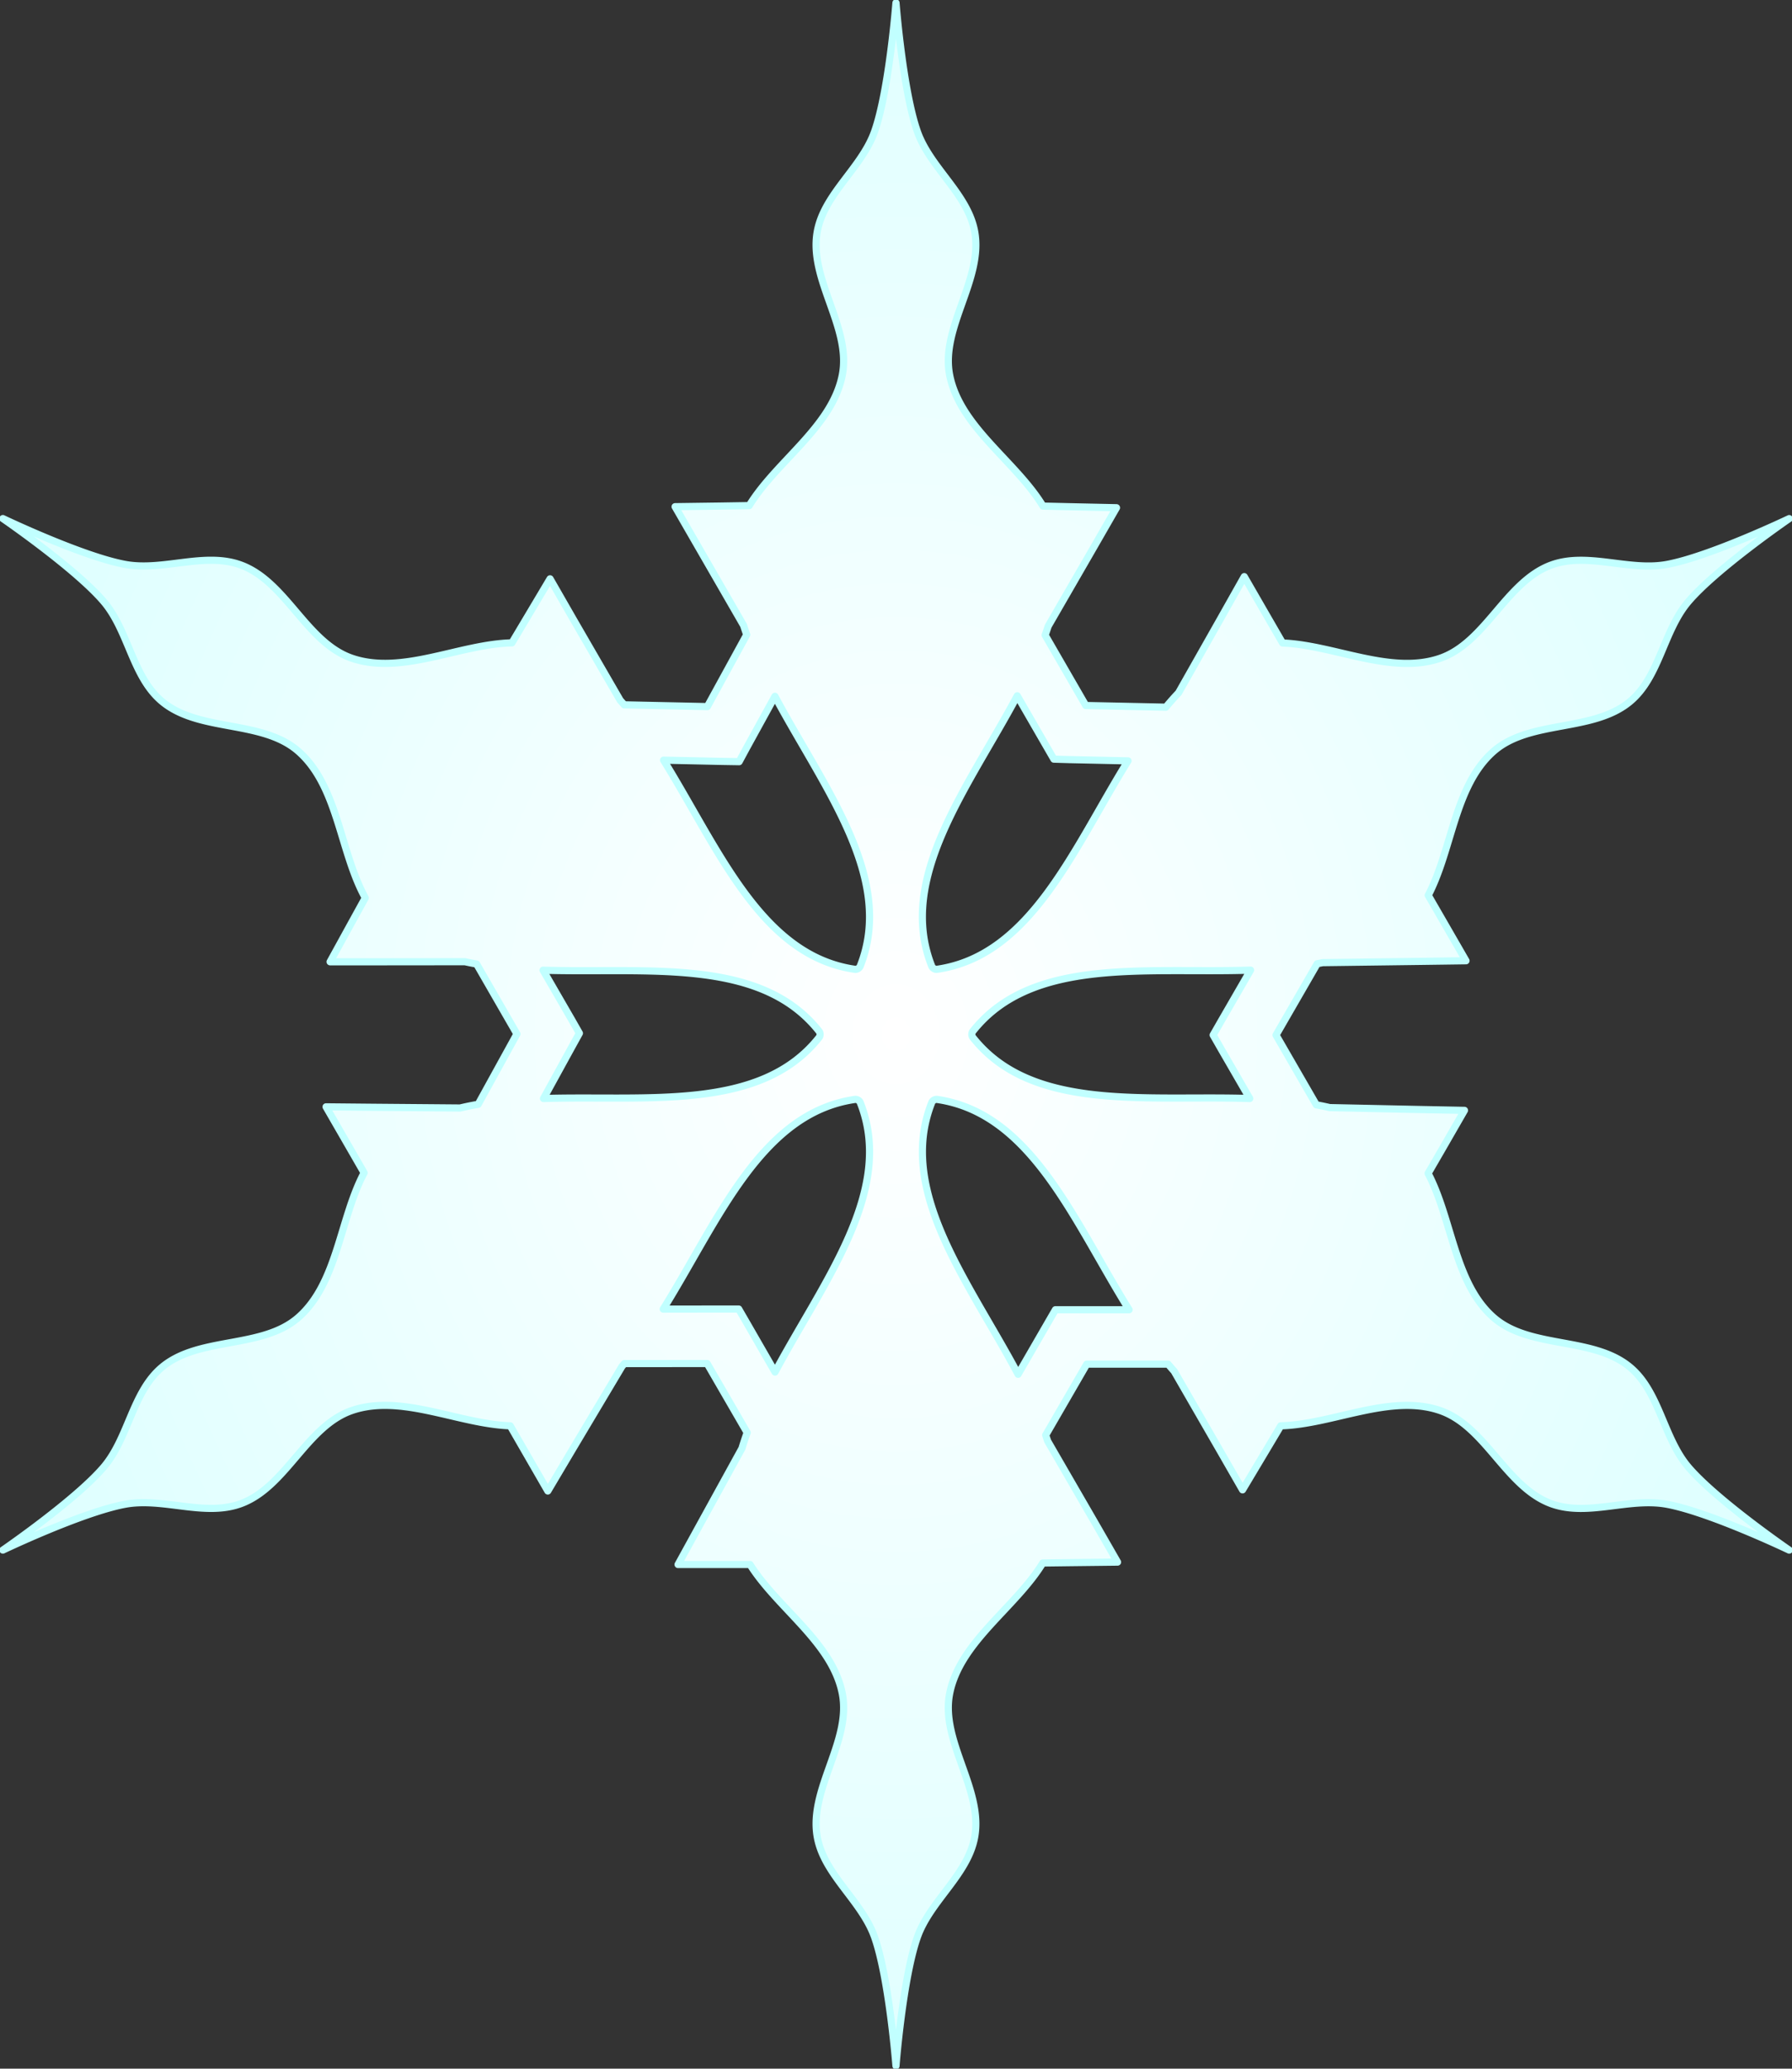 <svg xmlns="http://www.w3.org/2000/svg" viewBox="0 0 625.53 722"><rect x="0" y="0" width="625.53" height="722" fill="#333333" stroke="none"/><defs><radialGradient id="a" gradientUnits="userSpaceOnUse" cy="361" cx="312.77" gradientTransform="matrix(1 0 0 1.154 0 -55.629)" r="313.02"><stop offset="0" stop-color="#fff"/><stop offset="1" stop-color="#e0ffff"/></radialGradient></defs><path d="M312.75 1s-2.398 30.675-7.5 45c-4.508 12.658-17.688 21.763-20 35-2.912 16.668 12.069 33.409 8.75 50-3.605 18.023-22.941 29.902-32.469 45.469l-9.688.156-16.187.219 8.093 14.031 15.812 27.406c.344 1.076.71 2.175 1.094 3.25l-13.74 25.09-29.03-.62c-.462-.542-.936-1.065-1.406-1.594l-16.41-28.35-8.06-14.03-8.281 13.906-5.032 8.438c-18.28.425-38.298 11.309-55.75 5.406-16.03-5.42-23.02-26.78-38.909-32.59-12.619-4.62-27.095 2.24-40.312-.19-14.958-2.74-42.719-16-42.719-16s25.362 17.418 35.22 29c8.707 10.23 10.006 26.193 20.311 34.812 12.98 10.855 34.948 6.267 47.656 17.438 13.89 12.208 14.442 35.077 23.312 51.125l-4.53 8.219-7.75 14.094h16.093l30.97-.031c1.352.299 2.712.566 4.093.812l14.062 24.406-13.53 24.562a98.067 98.067 0 00-6.313 1.281l-30.188-.25-16.594-.156 8.312 14.406 4.969 8.625c-8.493 16.013-9.228 38.414-22.906 50.438-12.708 11.17-34.677 6.551-47.656 17.406-10.303 8.63-11.602 24.59-20.31 34.82-9.856 11.58-35.218 29-35.218 29s27.76-13.255 42.719-16c13.217-2.425 27.693 4.43 40.312-.188 15.889-5.813 22.879-27.14 38.906-32.562 17.262-5.838 37.038 4.742 55.156 5.375l5.031 8.72 8.094 14.03 8.25-13.906 17.625-29.562c.285-.327.561-.668.844-1l28.9-.02 13.97 24.12a98.03 98.03 0 00-1.813 5.469l-14.562 26.469-7.75 14.094h25.125c9.63 15.33 28.62 27.14 32.19 44.97 3.318 16.591-11.662 33.332-8.75 50 2.312 13.237 15.492 22.342 20 35 5.102 14.325 7.5 45 7.5 45s2.398-30.675 7.5-45c4.508-12.658 17.688-21.763 20-35 2.911-16.668-12.07-33.409-8.75-50 3.608-18.037 22.98-29.915 32.5-45.5l9.875-.125 16.219-.187-8.09-14.07-16.31-28.18c-.224-.682-.448-1.382-.688-2.063l14.344-24.781h28.375c.707.827 1.399 1.642 2.125 2.438l15.812 27.406 8.063 14.03 8.312-13.905 5.031-8.438c18.212-.51 38.128-11.251 55.5-5.375 16.027 5.421 23.048 26.749 38.938 32.562 12.62 4.617 27.096-2.238 40.312.188 14.958 2.744 42.72 16 42.72 16s-25.363-17.418-35.22-29c-8.707-10.231-10.007-26.193-20.312-34.812-12.979-10.855-34.979-6.236-47.688-17.406-13.625-11.976-14.413-34.25-22.812-50.25-.004-.008.004-.024 0-.032l4.657-8.03 8.03-13.939-16.061-.312-30.97-.657a97.465 97.465 0 00-4.687-.968l-14.062-24.344 14.375-24.906c.64-.118 1.273-.246 1.906-.375l33.844-.438 16.188-.219-8.093-14.03-5.094-8.813c8.393-15.991 9.16-38.246 22.78-50.22 12.709-11.17 34.71-6.582 47.689-17.437 10.306-8.62 11.605-24.581 20.312-34.812 9.857-11.582 35.219-29 35.219-29s-27.761 13.255-42.72 16c-13.216 2.425-27.692-4.43-40.311.187-15.89 5.814-22.91 27.173-38.938 32.594-17.173 5.809-36.834-4.634-54.875-5.375l-5.063-8.75-8.312-14.406-8.156 14.47-14.781 26.093c-1.526 1.591-2.997 3.274-4.438 5l-27.94-.59-14.19-24.56c.37-1.034.73-2.089 1.063-3.125l15.844-27.438 8-13.906-16.031-.343-9.625-.22c-9.49-15.65-28.94-27.55-32.56-45.63-3.32-16.59 11.662-33.331 8.75-50-2.313-13.236-15.492-22.341-20-35-5.102-14.324-7.5-45-7.5-45zm42.344 241.84l10.125 17.531 2.656 4.594 5.344.156 20.531.438c-19.139 30.905-33.924 68.019-66.688 72.75-.691.1-1.554-.414-1.813-1.063-12.275-30.849 12.662-62.289 29.844-94.406zm-84.59.19c17.179 32.054 42.001 63.429 29.75 94.219-.258.649-1.121 1.162-1.813 1.063-32.846-4.744-47.601-42.048-66.811-73l20.625.437 5.75.094 2.718-5.031 9.781-17.781zm166.03 95.562l-10.344 17.906-2.719 4.75 2.719 4.75 10.062 17.406c-36.414-1.167-76.127 4.727-96.688-21.344-.433-.55-.433-1.544 0-2.094 20.613-26.138 60.479-20.159 96.969-21.375zm-246.97.03c36.328 1.133 75.874-4.652 96.375 21.344.433.55.433 1.544 0 2.094-20.472 25.959-59.933 20.24-96.219 21.344l9.937-18.094 2.594-4.688-2.656-4.656-10.03-17.34zm108.88 45.094c.691-.1 1.554.382 1.812 1.031 12.24 30.762-12.542 62.101-29.719 94.125l-9.937-17.25-2.75-4.75h-5.5l-20.844.031c19.269-30.98 34.023-68.435 66.938-73.188zm28.344 0c.09-.005.195-.013.281 0 32.99 4.764 47.728 42.385 67.062 73.406h-25.718l-2.75 4.75-10.281 17.781c-17.18-32.29-42.46-63.89-30.12-94.9.226-.568.9-.997 1.53-1.031z" transform="translate(0 -.005)" stroke-linejoin="round" stroke="#c1ffff" stroke-linecap="round" stroke-miterlimit="10" stroke-width="2.5" fill="url(#a)"/></svg>